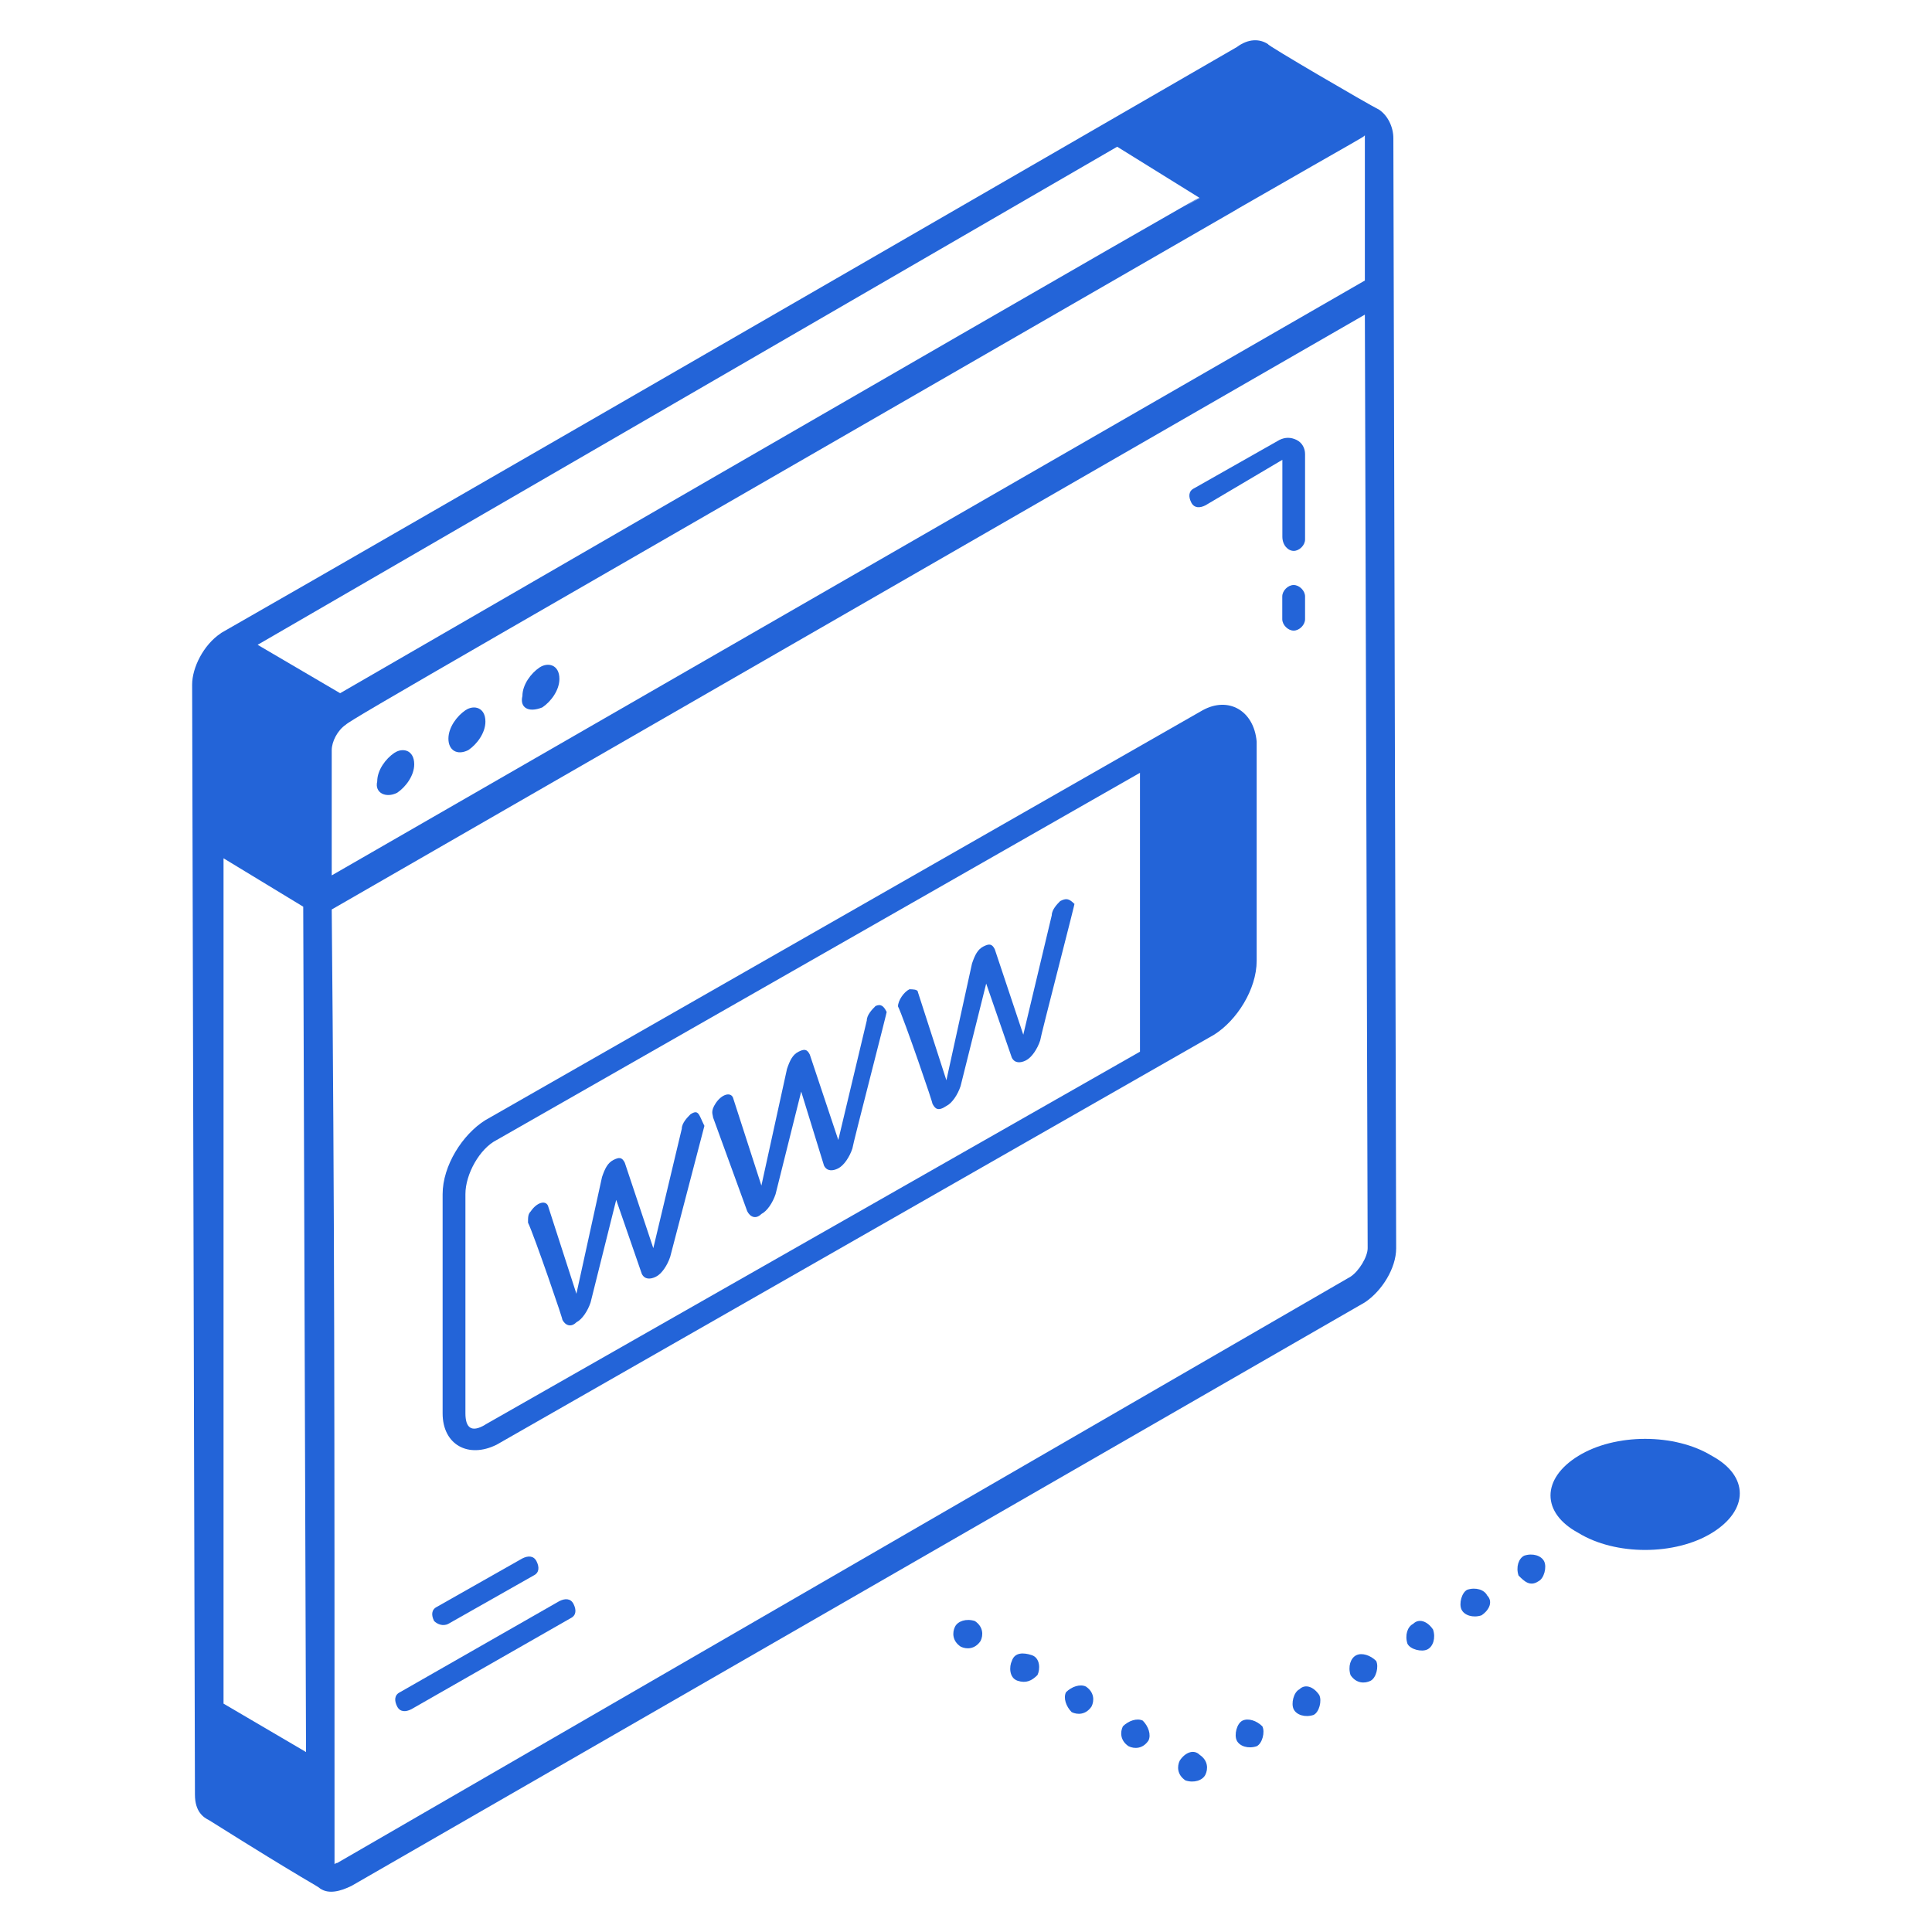 <?xml version="1.0" encoding="UTF-8"?><svg id="_레이어_1" xmlns="http://www.w3.org/2000/svg" viewBox="0 0 200 200"><defs><style>.cls-1{fill:#2364d8;}</style></defs><g id="_x31_9"><path class="cls-1" d="M110.35,175.18c-.29.59,0,1.47.59,2.06.59.29,1.47.29,2.06-.59.29-.59.29-1.47-.59-2.06-.59-.29-1.47,0-2.06.59Z"/><path class="cls-1" d="M140.4,171.35c-.59.29-.88,1.18-.59,2.06.59.88,1.47.88,2.06.59s.88-1.47.59-2.06c-.59-.59-1.47-.88-2.06-.59Z"/><path class="cls-1" d="M146.29,168.1c-.59.29-.88,1.18-.59,2.06.29.59,1.47.88,2.06.59s.88-1.18.59-2.06c-.59-.88-1.47-1.18-2.06-.59Z"/><path class="cls-1" d="M134.51,174.88c-.59.29-.88,1.47-.59,2.06s1.18.88,2.06.59c.59-.29.88-1.47.59-2.06-.59-.88-1.47-1.18-2.06-.59Z"/><path class="cls-1" d="M153.95,165.16c-.29-.59-1.18-.88-2.06-.59-.59.29-.88,1.47-.59,2.06s1.18.88,2.06.59c.88-.59,1.18-1.47.59-2.06Z"/><path class="cls-1" d="M159.26,163.69c.59-.29.88-1.47.59-2.06s-1.18-.88-2.06-.59c-.59.29-.88,1.18-.59,2.06.59.59,1.18,1.18,2.06.59Z"/><path class="cls-1" d="M98.86,168.4c-.29.59-.29,1.47.59,2.06.59.29,1.47.29,2.06-.59.29-.59.29-1.47-.59-2.06-.88-.29-1.77,0-2.06.59Z"/><path class="cls-1" d="M122.13,182.25c-.29.59-.29,1.47.59,2.06.88.29,1.77,0,2.06-.59s.29-1.47-.59-2.06c-.59-.59-1.47-.29-2.06.59Z"/><path class="cls-1" d="M104.75,171.93c-.29.59-.29,1.77.59,2.06s1.47,0,2.06-.59c.29-.59.29-1.77-.59-2.06s-1.77-.29-2.06.59Z"/><path class="cls-1" d="M128.62,178.12c-.59.29-.88,1.47-.59,2.06s1.18.88,2.06.59c.59-.29.88-1.47.59-2.06-.59-.59-1.47-.88-2.06-.59Z"/><path class="cls-1" d="M116.24,178.71c-.29.59-.29,1.47.59,2.06.59.29,1.47.29,2.06-.59.29-.59,0-1.47-.59-2.06-.59-.29-1.47,0-2.06.59Z"/><path class="cls-1" d="M177.23,158.68c3.83-2.36,3.83-5.89,0-7.96-3.83-2.36-10.02-2.36-13.85,0-3.83,2.36-3.83,5.89,0,7.96,3.83,2.36,10.02,2.36,13.85,0Z"/><path class="cls-1" d="M33.16,195.51c.88.59,2.06.29,3.24-.29l104.89-60.4c1.77-1.18,3.24-3.54,3.24-5.6l-.29-114.91c0-1.18-.59-2.36-1.47-2.95-1.18-.59-11.79-6.78-11.49-6.78-.88-.59-2.06-.59-3.24.29C12.83,71.47,23.73,64.98,22.84,65.57c-1.77,1.18-2.95,3.54-2.95,5.3l.29,114.91c0,1.77.88,2.36,1.47,2.65,10.31,6.48,11.2,6.78,11.49,7.07ZM128.03,21.67c13.85-7.96,12.96-7.37,13.26-7.66v15.03l-106.95,61.58v-12.96c0-.88.59-2.06,1.47-2.65.59-.59,13.55-7.96,92.22-53.33ZM31.39,93.86l.29,87.51-8.54-5.01v-87.51l8.25,5.01ZM139.81,132.16l-104.89,60.69c-.29,0-.29.29-.29,0,0-47.73,0-66.88-.29-98.7l106.95-61.58.29,96.64c0,.88-.88,2.36-1.77,2.95ZM115.65,15.19l8.54,5.3c-9.13,5.3,33.29-19.45-88.98,51.27l-8.54-5.01L115.65,15.19Z"/><path class="cls-1" d="M57.9,165.75l-16.5,9.43c-.59.29-.59.88-.29,1.47s.88.59,1.47.29l16.5-9.43c.59-.29.59-.88.29-1.47s-.88-.59-1.47-.29Z"/><path class="cls-1" d="M48.48,77.65c.88-.59,1.77-1.77,1.77-2.95,0-1.47-1.18-1.77-2.06-1.18s-1.77,1.77-1.77,2.95.88,1.77,2.06,1.18Z"/><path class="cls-1" d="M41.11,82.07c.88-.59,1.77-1.77,1.77-2.95,0-1.47-1.18-1.77-2.06-1.18s-1.77,1.77-1.77,2.95c-.29,1.18.88,1.77,2.06,1.18Z"/><path class="cls-1" d="M56.14,73.23c.88-.59,1.77-1.77,1.77-2.95,0-1.47-1.18-1.77-2.06-1.18s-1.77,1.77-1.77,2.95c-.29,1.18.59,1.77,2.06,1.18Z"/><path class="cls-1" d="M133.92,60.56c-.59,0-1.18.59-1.18,1.18v2.36c0,.59.59,1.18,1.18,1.18s1.18-.59,1.18-1.18v-2.36c0-.59-.59-1.18-1.18-1.18Z"/><path class="cls-1" d="M133.92,57.03c.59,0,1.18-.59,1.18-1.18v-8.84c0-.59-.29-1.18-.88-1.47s-1.18-.29-1.77,0l-8.84,5.01c-.59.29-.59.88-.29,1.47s.88.59,1.47.29l7.96-4.71v7.96c0,.88.59,1.47,1.18,1.47h0Z"/><path class="cls-1" d="M124.49,73.53l-74.25,42.43c-2.36,1.47-4.42,4.71-4.42,7.66v22.69c0,3.24,2.65,4.71,5.6,3.24l74.25-42.43c2.36-1.47,4.42-4.71,4.42-7.66v-22.69c-.29-3.24-2.95-4.71-5.6-3.24h0ZM50.24,147.48c-1.47.88-2.06.29-2.06-1.18v-22.69c0-2.06,1.47-4.71,3.24-5.6l66.59-38.01v28.87l-67.77,38.6Z"/><path class="cls-1" d="M71.46,115.37c-.29.29-.88.88-.88,1.47l-2.95,12.37-2.95-8.84c-.29-.59-.59-.59-1.18-.29s-.88.88-1.18,1.77l-2.65,12.08-2.95-9.13c-.29-.59-1.18-.29-1.77.59-.29.29-.29.59-.29,1.18.59,1.18,3.83,10.61,3.54,10.02.29.59.88.88,1.47.29.59-.29,1.18-1.18,1.47-2.06l2.65-10.61,2.65,7.66c.29.59.88.59,1.47.29.59-.29,1.18-1.18,1.47-2.06l3.54-13.55c-.59-1.18-.59-1.77-1.47-1.18h0Z"/><path class="cls-1" d="M90.61,104.17c-.29.29-.88.88-.88,1.47l-2.95,12.37-2.95-8.84c-.29-.59-.59-.59-1.18-.29s-.88.88-1.18,1.77l-2.65,12.08-2.95-9.13c-.29-.59-1.18-.29-1.77.59s-.29,1.18-.29,1.47l3.54,9.72c.29.59.88.88,1.47.29.59-.29,1.18-1.18,1.47-2.06l2.65-10.61,2.36,7.66c.29.59.88.59,1.47.29s1.18-1.18,1.47-2.06c0-.29,3.83-15.03,3.54-14.14-.29-.59-.59-.88-1.18-.59h0Z"/><path class="cls-1" d="M109.76,93.27c-.29.29-.88.88-.88,1.47l-2.95,12.37-2.95-8.84c-.29-.59-.59-.59-1.18-.29s-.88.88-1.18,1.77l-2.65,12.08-2.95-9.13c0-.29-.59-.29-.88-.29-.59.29-1.18,1.18-1.18,1.77.59,1.18,3.83,10.61,3.54,10.02.29.59.59.88,1.47.29.59-.29,1.18-1.18,1.47-2.06l2.65-10.61,2.65,7.66c.29.59.88.59,1.47.29s1.18-1.18,1.47-2.06c0-.29,3.83-15.03,3.54-14.14-.59-.59-.88-.59-1.47-.29h0Z"/><path class="cls-1" d="M46.41,168.1l8.84-5.01c.59-.29.59-.88.29-1.47s-.88-.59-1.47-.29l-8.84,5.01c-.59.29-.59.88-.29,1.47.29.29.88.59,1.47.29Z"/></g></svg>